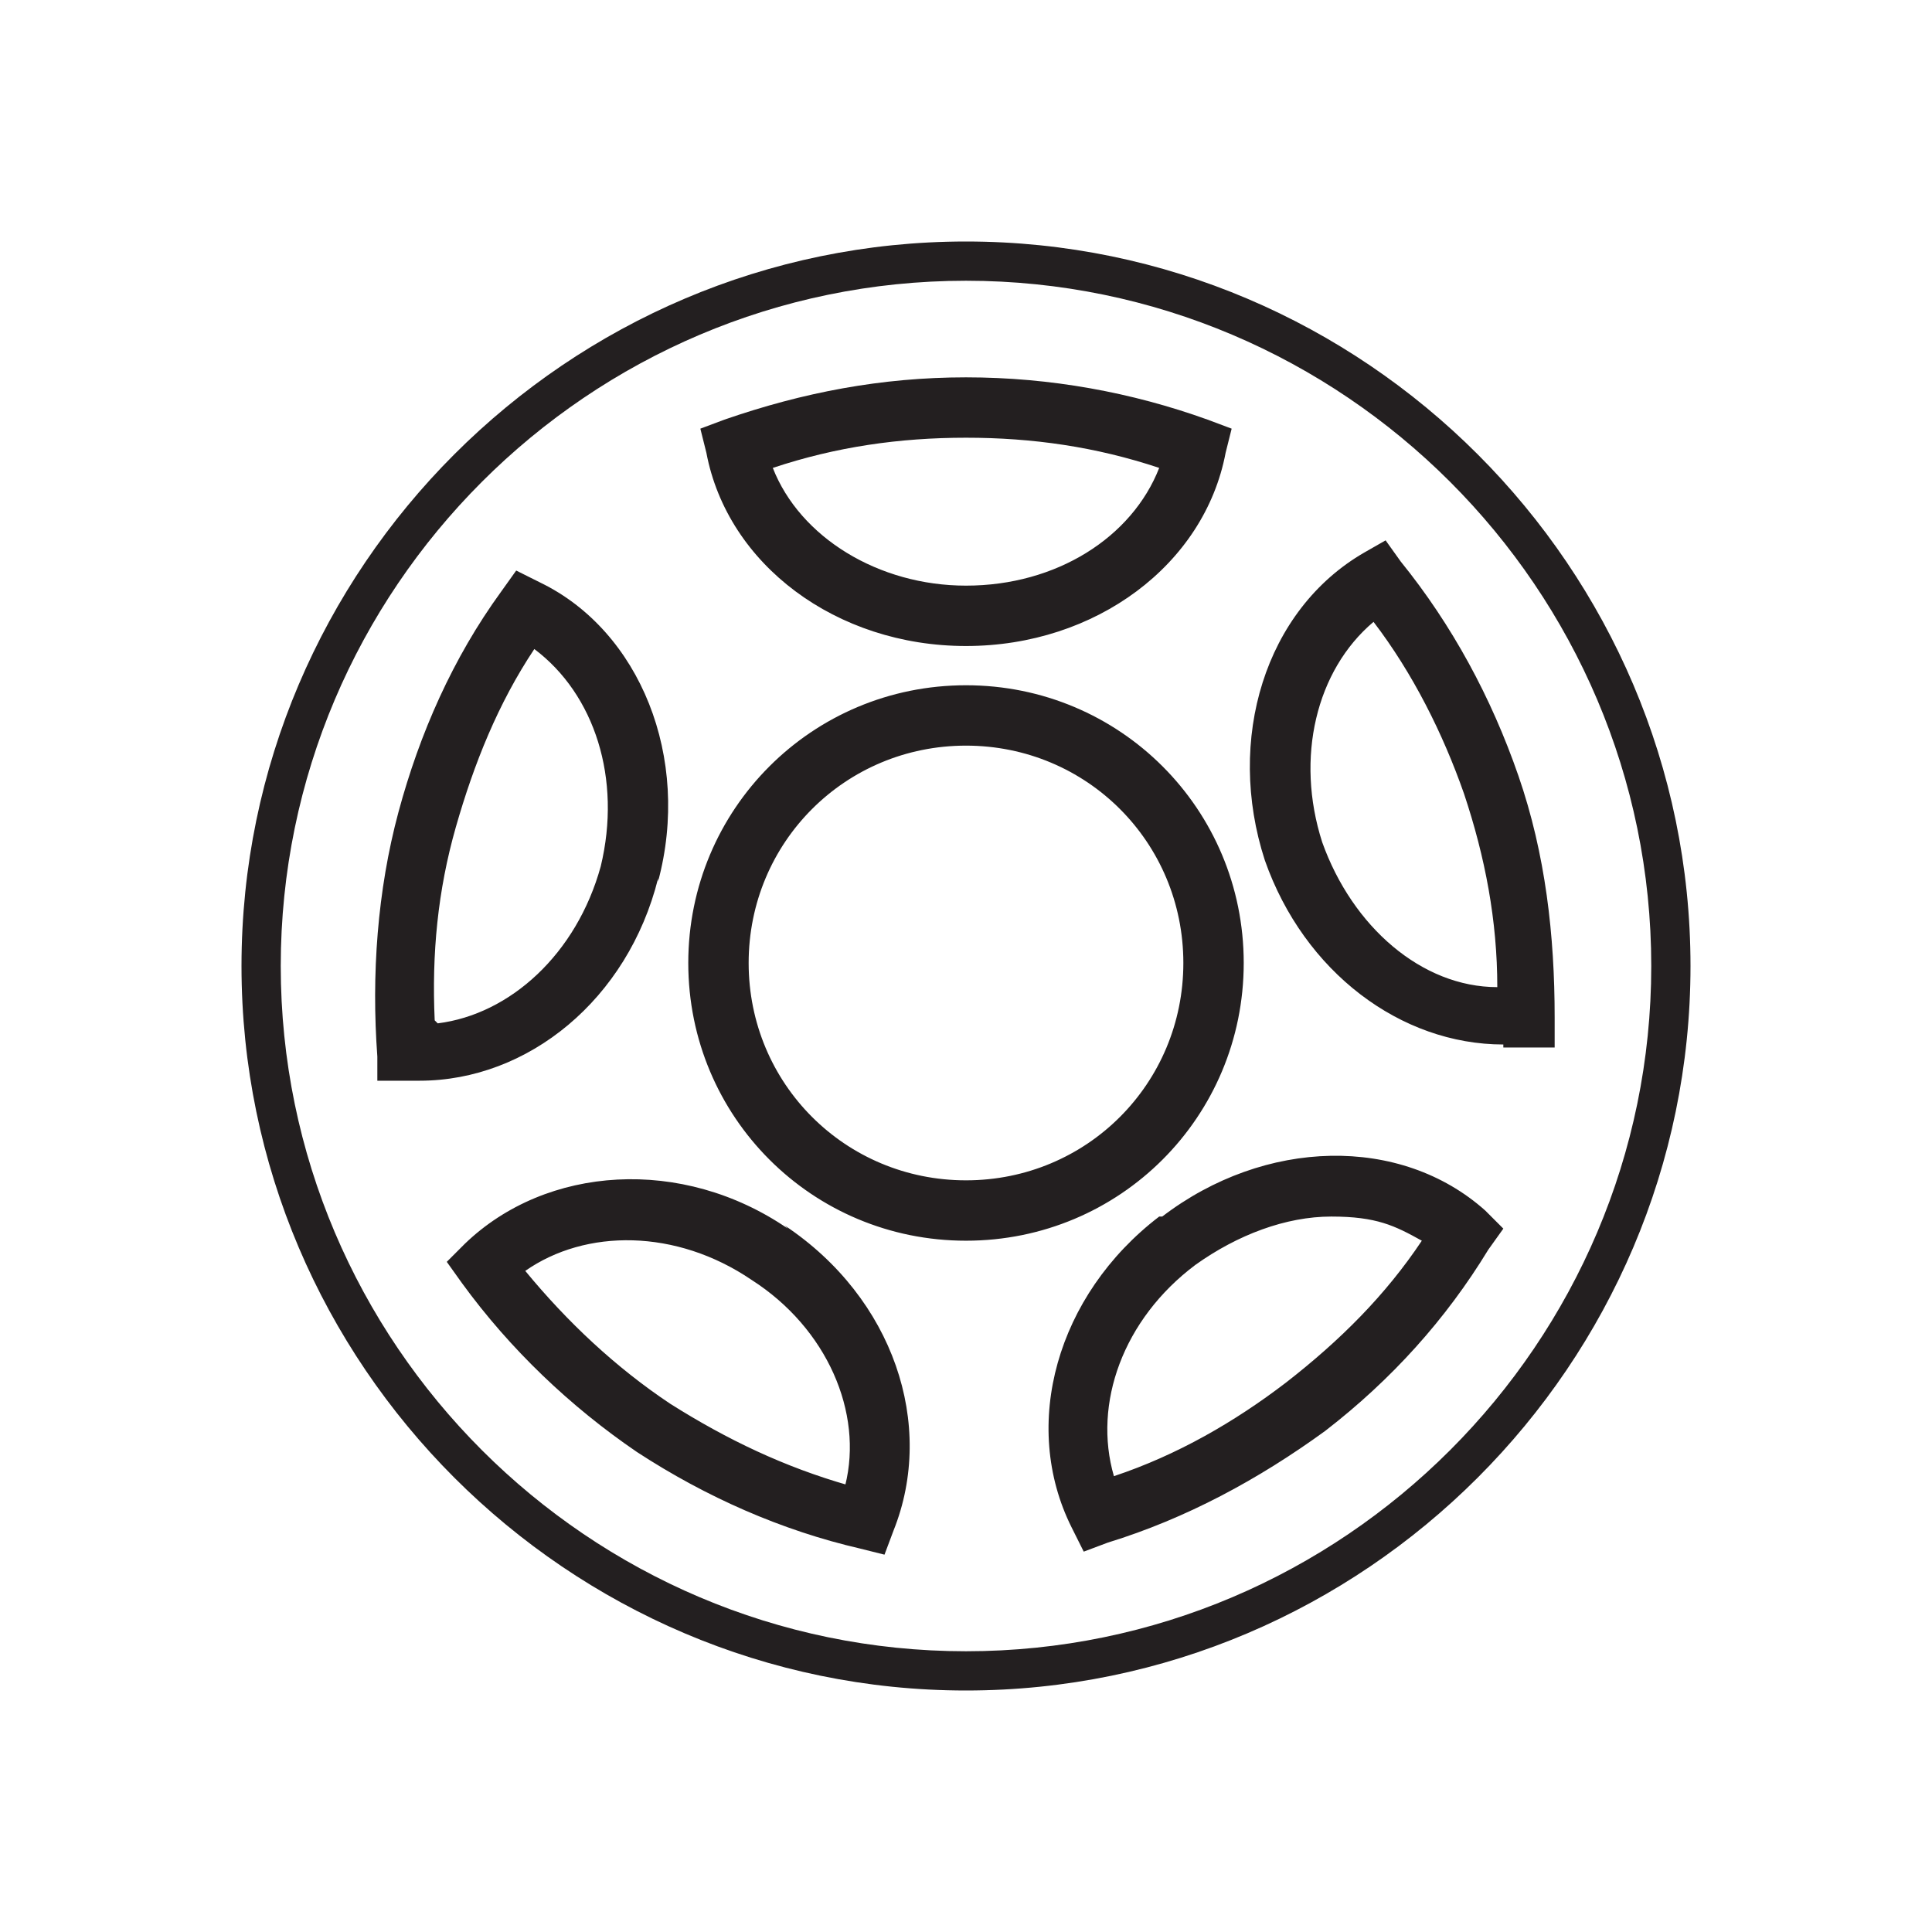 <?xml version="1.0" encoding="UTF-8"?>
<svg id="cosmetic-rim-road-hazard" xmlns="http://www.w3.org/2000/svg" version="1.1" viewBox="0 0 64 64">
  <!-- Generator: Adobe Illustrator 29.1.0, SVG Export Plug-In . SVG Version: 2.1.0 Build 142)  -->
  <path d="M32,39.1c-4,0-7.2-3.2-7.2-7.2s3.2-7.2,7.2-7.2,7.2,3.2,7.2,7.2-3.2,7.2-7.2,7.2M32,22.7c-5.1,0-9.2,4.1-9.2,9.2s4.1,9.2,9.2,9.2,9.2-4.1,9.2-9.2-4.1-9.2-9.2-9.2M32,19.4c-2.9,0-5.5-1.6-6.4-3.9,2.1-.7,4.2-1,6.4-1s4.3.3,6.4,1c-.9,2.3-3.4,3.9-6.4,3.9M24,13.9l-.8.3.2.8c.7,3.7,4.3,6.4,8.6,6.4s7.9-2.7,8.6-6.4l.2-.8-.8-.3c-2.5-.9-5.2-1.4-8-1.4s-5.4.5-8,1.4M45.5,20.6c1.3,1.7,2.3,3.7,3,5.7.7,2.1,1.1,4.2,1.1,6.4-2.5,0-4.8-2-5.8-4.8-.9-2.8-.2-5.7,1.7-7.3M49.8,34.7c.3,0,.6,0,.9,0h.8c0-.1,0-1,0-1,0-2.7-.3-5.4-1.2-8-.9-2.6-2.2-5-3.9-7.1l-.5-.7-.7.4c-3.3,1.9-4.6,6.2-3.3,10.2,1.3,3.7,4.5,6.1,7.9,6.1M42.6,45.8c-1.7,1.3-3.6,2.4-5.7,3.1-.7-2.4.3-5.2,2.7-7,1.4-1,3-1.6,4.5-1.6s2.1.3,3,.8c-1.2,1.8-2.7,3.3-4.5,4.7M38.4,40.3c-3.4,2.6-4.6,6.9-2.9,10.3l.4.8.8-.3c2.6-.8,5-2.1,7.2-3.7,2.2-1.7,4-3.7,5.4-6l.5-.7-.6-.6c-2.8-2.5-7.3-2.4-10.7.2M28.1,49.2c-2.1-.6-4-1.5-5.9-2.7-1.8-1.2-3.4-2.7-4.8-4.4,2-1.4,5-1.4,7.5.3,2.5,1.6,3.7,4.4,3.1,6.8M26.1,40.7c-3.5-2.4-8-2.1-10.7.5l-.6.6.5.7c1.6,2.2,3.6,4.1,5.8,5.6,2.3,1.5,4.8,2.6,7.4,3.2l.8.2.3-.8c1.4-3.5,0-7.7-3.6-10.1M14.4,33.8c-.1-2.2.1-4.3.7-6.4.6-2.1,1.4-4.1,2.6-5.9,2,1.5,2.9,4.3,2.2,7.2-.8,2.9-3,4.9-5.4,5.2M21.8,29.2c1.1-4.1-.6-8.3-3.9-9.9l-.8-.4-.5.7c-1.6,2.2-2.7,4.7-3.4,7.3-.7,2.6-.9,5.4-.7,8.1v.8c0,0,.9,0,.9,0,.2,0,.3,0,.5,0,3.6,0,6.9-2.7,7.9-6.7M32,56c-13.2,0-24-10.8-24-24S18.8,8,32,8s24,10.8,24,24-10.8,24-24,24ZM32,9.3c-12.5,0-22.7,10.2-22.7,22.7s10.2,22.7,22.7,22.7,22.7-10.2,22.7-22.7-10.2-22.7-22.7-22.7Z" fill="#231f20"/>
</svg>